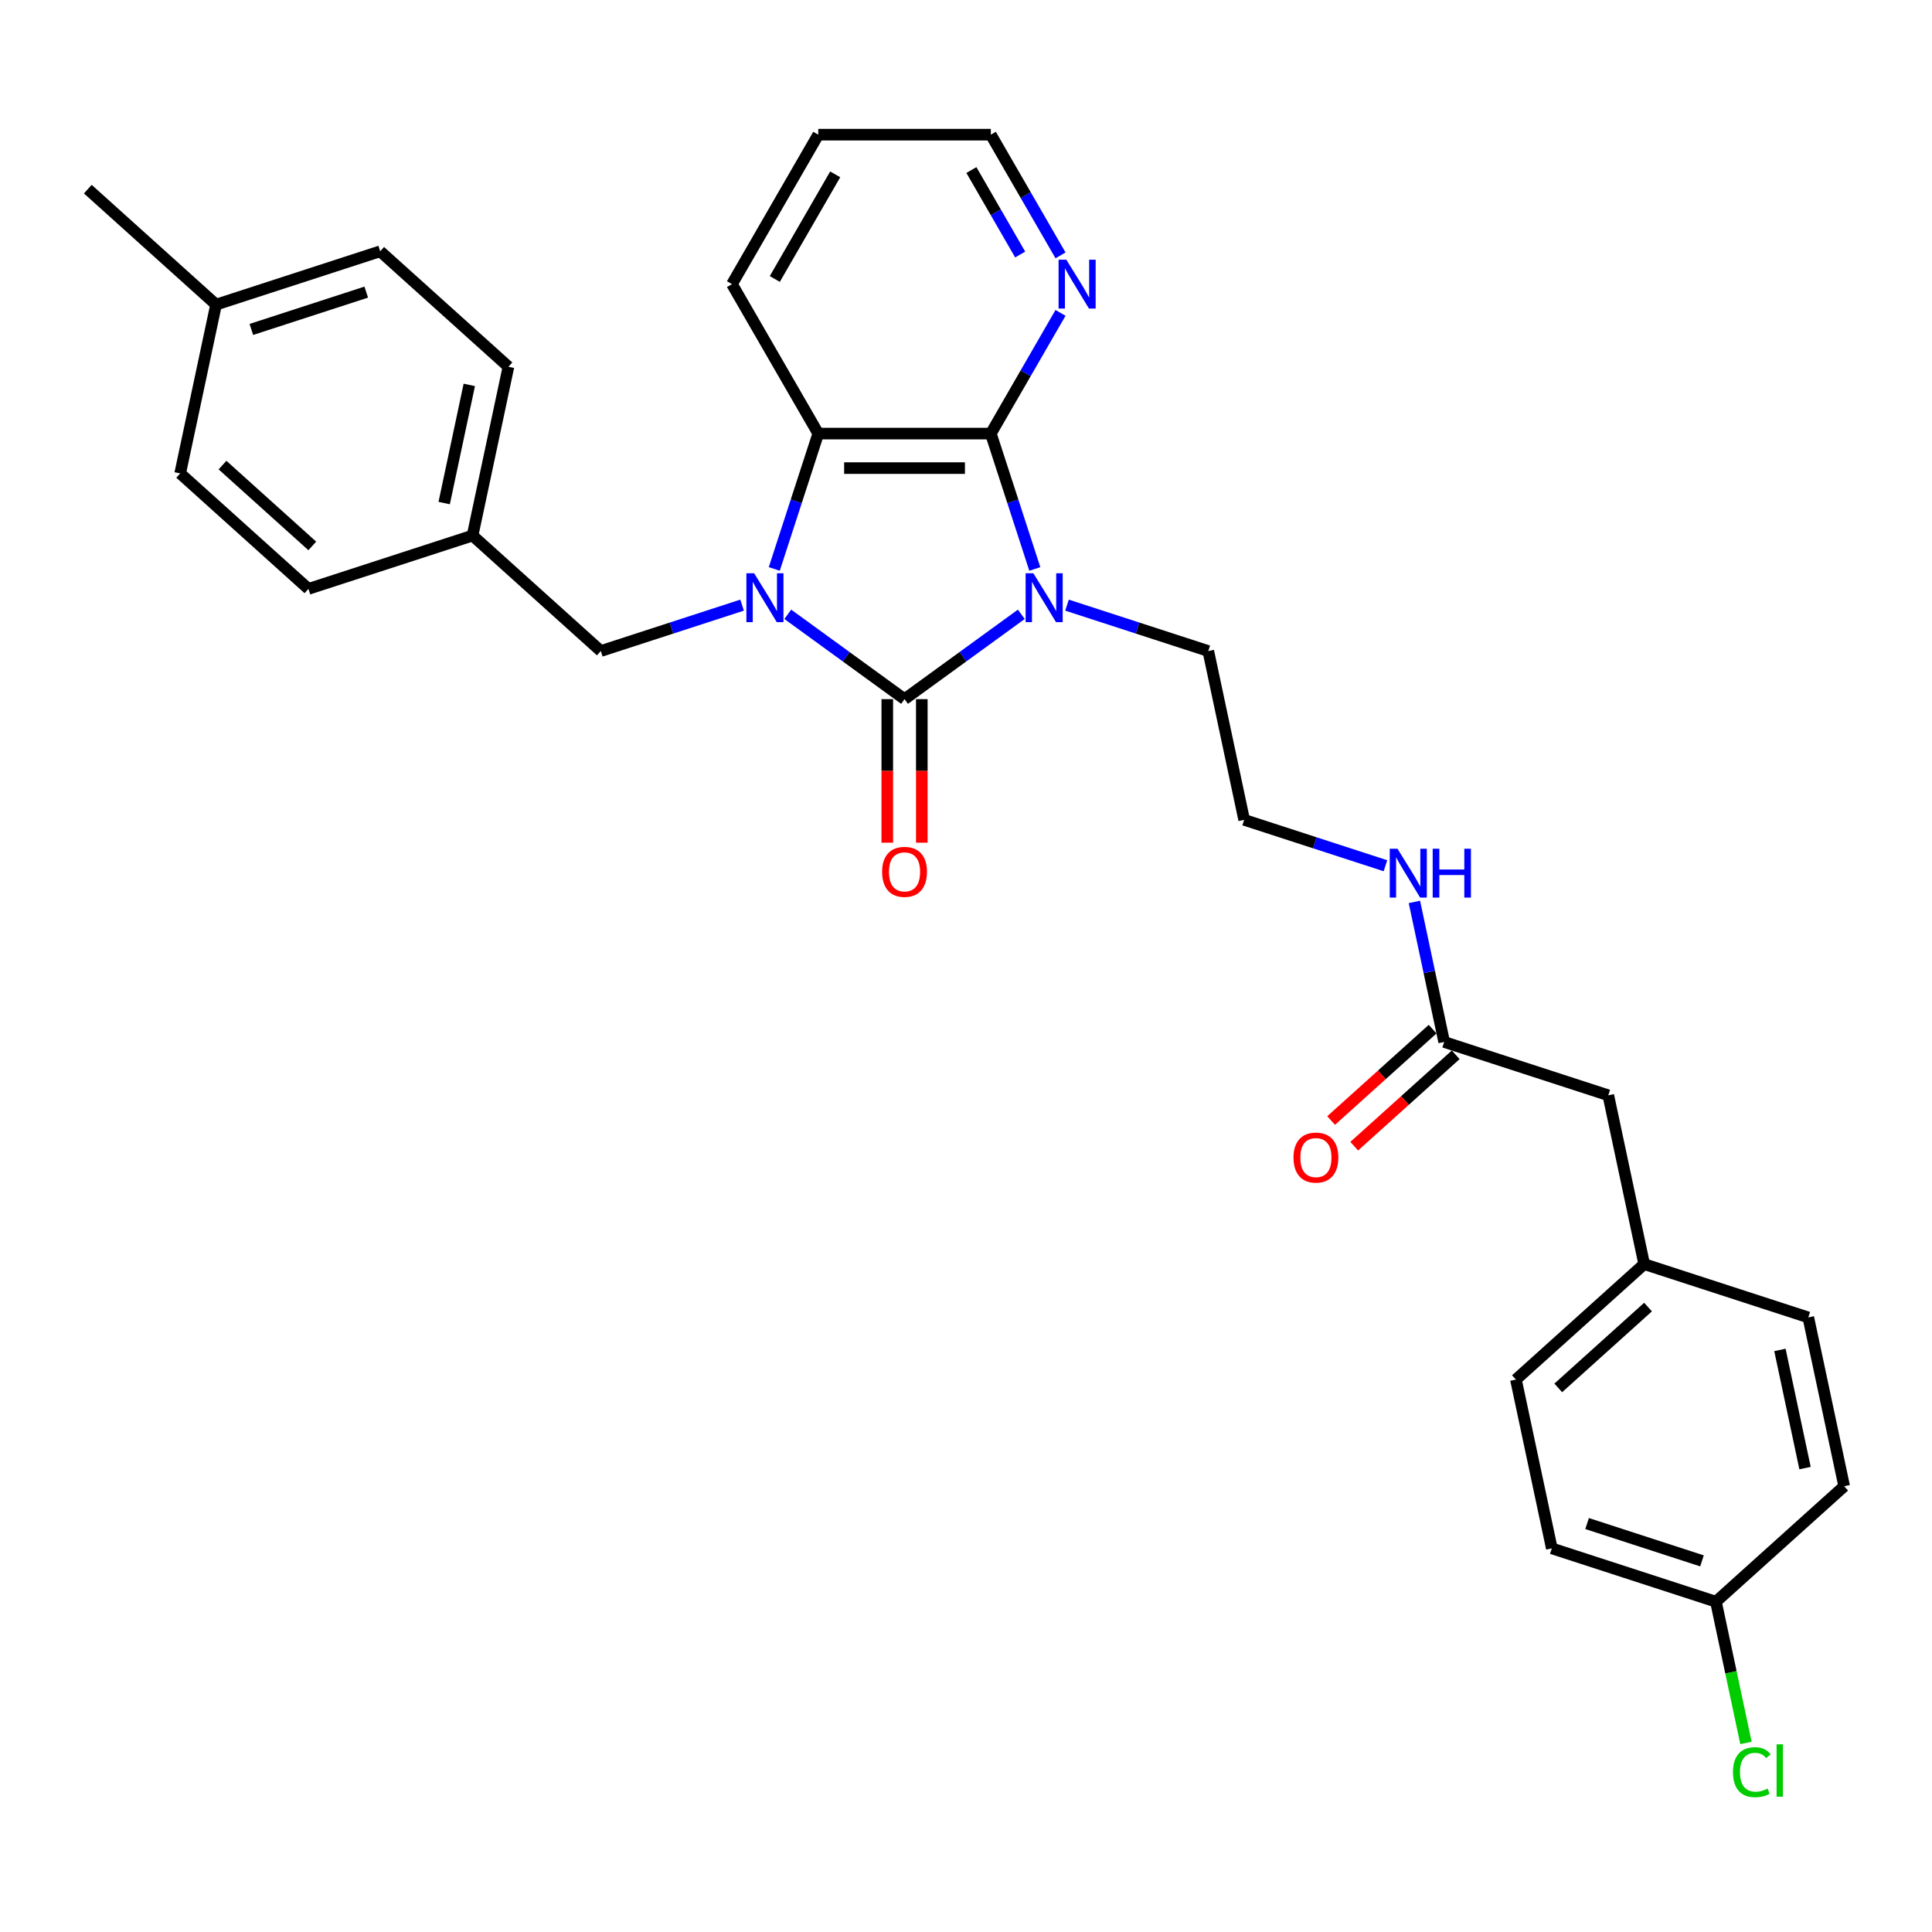 <?xml version='1.0' encoding='iso-8859-1'?>
<svg version='1.1' baseProfile='full'
              xmlns='http://www.w3.org/2000/svg'
                      xmlns:rdkit='http://www.rdkit.org/xml'
                      xmlns:xlink='http://www.w3.org/1999/xlink'
                  xml:space='preserve'
width='1000px' height='1000px' viewBox='0 0 1000 1000'>
<!-- END OF HEADER -->
<rect style='opacity:1.0;fill:#FFFFFF;stroke:none' width='1000' height='1000' x='0' y='0'> </rect>
<path class='bond-0' d='M 528.628,317.966 L 498.409,339.922' style='fill:none;fill-rule:evenodd;stroke:#0000FF;stroke-width:6px;stroke-linecap:butt;stroke-linejoin:miter;stroke-opacity:1' />
<path class='bond-0' d='M 498.409,339.922 L 468.19,361.877' style='fill:none;fill-rule:evenodd;stroke:#000000;stroke-width:6px;stroke-linecap:butt;stroke-linejoin:miter;stroke-opacity:1' />
<path class='bond-2' d='M 535.619,294.493 L 524.236,259.458' style='fill:none;fill-rule:evenodd;stroke:#0000FF;stroke-width:6px;stroke-linecap:butt;stroke-linejoin:miter;stroke-opacity:1' />
<path class='bond-2' d='M 524.236,259.458 L 512.852,224.423' style='fill:none;fill-rule:evenodd;stroke:#000000;stroke-width:6px;stroke-linecap:butt;stroke-linejoin:miter;stroke-opacity:1' />
<path class='bond-8' d='M 552.281,313.217 L 588.843,325.097' style='fill:none;fill-rule:evenodd;stroke:#0000FF;stroke-width:6px;stroke-linecap:butt;stroke-linejoin:miter;stroke-opacity:1' />
<path class='bond-8' d='M 588.843,325.097 L 625.406,336.976' style='fill:none;fill-rule:evenodd;stroke:#000000;stroke-width:6px;stroke-linecap:butt;stroke-linejoin:miter;stroke-opacity:1' />
<path class='bond-1' d='M 468.19,361.877 L 437.972,339.922' style='fill:none;fill-rule:evenodd;stroke:#000000;stroke-width:6px;stroke-linecap:butt;stroke-linejoin:miter;stroke-opacity:1' />
<path class='bond-1' d='M 437.972,339.922 L 407.753,317.966' style='fill:none;fill-rule:evenodd;stroke:#0000FF;stroke-width:6px;stroke-linecap:butt;stroke-linejoin:miter;stroke-opacity:1' />
<path class='bond-6' d='M 459.258,361.877 L 459.258,399.026' style='fill:none;fill-rule:evenodd;stroke:#000000;stroke-width:6px;stroke-linecap:butt;stroke-linejoin:miter;stroke-opacity:1' />
<path class='bond-6' d='M 459.258,399.026 L 459.258,436.176' style='fill:none;fill-rule:evenodd;stroke:#FF0000;stroke-width:6px;stroke-linecap:butt;stroke-linejoin:miter;stroke-opacity:1' />
<path class='bond-6' d='M 477.123,361.877 L 477.123,399.026' style='fill:none;fill-rule:evenodd;stroke:#000000;stroke-width:6px;stroke-linecap:butt;stroke-linejoin:miter;stroke-opacity:1' />
<path class='bond-6' d='M 477.123,399.026 L 477.123,436.176' style='fill:none;fill-rule:evenodd;stroke:#FF0000;stroke-width:6px;stroke-linecap:butt;stroke-linejoin:miter;stroke-opacity:1' />
<path class='bond-4' d='M 384.1,313.217 L 347.537,325.097' style='fill:none;fill-rule:evenodd;stroke:#0000FF;stroke-width:6px;stroke-linecap:butt;stroke-linejoin:miter;stroke-opacity:1' />
<path class='bond-4' d='M 347.537,325.097 L 310.975,336.976' style='fill:none;fill-rule:evenodd;stroke:#000000;stroke-width:6px;stroke-linecap:butt;stroke-linejoin:miter;stroke-opacity:1' />
<path class='bond-30' d='M 400.762,294.493 L 412.145,259.458' style='fill:none;fill-rule:evenodd;stroke:#0000FF;stroke-width:6px;stroke-linecap:butt;stroke-linejoin:miter;stroke-opacity:1' />
<path class='bond-30' d='M 412.145,259.458 L 423.529,224.423' style='fill:none;fill-rule:evenodd;stroke:#000000;stroke-width:6px;stroke-linecap:butt;stroke-linejoin:miter;stroke-opacity:1' />
<path class='bond-3' d='M 512.852,224.423 L 423.529,224.423' style='fill:none;fill-rule:evenodd;stroke:#000000;stroke-width:6px;stroke-linecap:butt;stroke-linejoin:miter;stroke-opacity:1' />
<path class='bond-3' d='M 499.453,242.287 L 436.927,242.287' style='fill:none;fill-rule:evenodd;stroke:#000000;stroke-width:6px;stroke-linecap:butt;stroke-linejoin:miter;stroke-opacity:1' />
<path class='bond-5' d='M 512.852,224.423 L 530.887,193.185' style='fill:none;fill-rule:evenodd;stroke:#000000;stroke-width:6px;stroke-linecap:butt;stroke-linejoin:miter;stroke-opacity:1' />
<path class='bond-5' d='M 530.887,193.185 L 548.922,161.948' style='fill:none;fill-rule:evenodd;stroke:#0000FF;stroke-width:6px;stroke-linecap:butt;stroke-linejoin:miter;stroke-opacity:1' />
<path class='bond-17' d='M 423.529,224.423 L 378.867,147.066' style='fill:none;fill-rule:evenodd;stroke:#000000;stroke-width:6px;stroke-linecap:butt;stroke-linejoin:miter;stroke-opacity:1' />
<path class='bond-12' d='M 310.975,336.976 L 244.595,277.207' style='fill:none;fill-rule:evenodd;stroke:#000000;stroke-width:6px;stroke-linecap:butt;stroke-linejoin:miter;stroke-opacity:1' />
<path class='bond-27' d='M 548.922,132.185 L 530.887,100.948' style='fill:none;fill-rule:evenodd;stroke:#0000FF;stroke-width:6px;stroke-linecap:butt;stroke-linejoin:miter;stroke-opacity:1' />
<path class='bond-27' d='M 530.887,100.948 L 512.852,69.71' style='fill:none;fill-rule:evenodd;stroke:#000000;stroke-width:6px;stroke-linecap:butt;stroke-linejoin:miter;stroke-opacity:1' />
<path class='bond-27' d='M 528.04,131.746 L 515.416,109.88' style='fill:none;fill-rule:evenodd;stroke:#0000FF;stroke-width:6px;stroke-linecap:butt;stroke-linejoin:miter;stroke-opacity:1' />
<path class='bond-27' d='M 515.416,109.88 L 502.791,88.014' style='fill:none;fill-rule:evenodd;stroke:#000000;stroke-width:6px;stroke-linecap:butt;stroke-linejoin:miter;stroke-opacity:1' />
<path class='bond-7' d='M 747.5,539.321 L 739.796,503.076' style='fill:none;fill-rule:evenodd;stroke:#000000;stroke-width:6px;stroke-linecap:butt;stroke-linejoin:miter;stroke-opacity:1' />
<path class='bond-7' d='M 739.796,503.076 L 732.092,466.831' style='fill:none;fill-rule:evenodd;stroke:#0000FF;stroke-width:6px;stroke-linecap:butt;stroke-linejoin:miter;stroke-opacity:1' />
<path class='bond-9' d='M 741.523,532.683 L 715.256,556.335' style='fill:none;fill-rule:evenodd;stroke:#000000;stroke-width:6px;stroke-linecap:butt;stroke-linejoin:miter;stroke-opacity:1' />
<path class='bond-9' d='M 715.256,556.335 L 688.988,579.986' style='fill:none;fill-rule:evenodd;stroke:#FF0000;stroke-width:6px;stroke-linecap:butt;stroke-linejoin:miter;stroke-opacity:1' />
<path class='bond-9' d='M 753.477,545.959 L 727.209,569.611' style='fill:none;fill-rule:evenodd;stroke:#000000;stroke-width:6px;stroke-linecap:butt;stroke-linejoin:miter;stroke-opacity:1' />
<path class='bond-9' d='M 727.209,569.611 L 700.942,593.262' style='fill:none;fill-rule:evenodd;stroke:#FF0000;stroke-width:6px;stroke-linecap:butt;stroke-linejoin:miter;stroke-opacity:1' />
<path class='bond-11' d='M 747.5,539.321 L 832.451,566.924' style='fill:none;fill-rule:evenodd;stroke:#000000;stroke-width:6px;stroke-linecap:butt;stroke-linejoin:miter;stroke-opacity:1' />
<path class='bond-18' d='M 625.406,336.976 L 643.977,424.348' style='fill:none;fill-rule:evenodd;stroke:#000000;stroke-width:6px;stroke-linecap:butt;stroke-linejoin:miter;stroke-opacity:1' />
<path class='bond-10' d='M 717.102,448.107 L 680.54,436.228' style='fill:none;fill-rule:evenodd;stroke:#0000FF;stroke-width:6px;stroke-linecap:butt;stroke-linejoin:miter;stroke-opacity:1' />
<path class='bond-10' d='M 680.54,436.228 L 643.977,424.348' style='fill:none;fill-rule:evenodd;stroke:#000000;stroke-width:6px;stroke-linecap:butt;stroke-linejoin:miter;stroke-opacity:1' />
<path class='bond-13' d='M 832.451,566.924 L 851.023,654.295' style='fill:none;fill-rule:evenodd;stroke:#000000;stroke-width:6px;stroke-linecap:butt;stroke-linejoin:miter;stroke-opacity:1' />
<path class='bond-19' d='M 244.595,277.207 L 159.643,304.81' style='fill:none;fill-rule:evenodd;stroke:#000000;stroke-width:6px;stroke-linecap:butt;stroke-linejoin:miter;stroke-opacity:1' />
<path class='bond-20' d='M 244.595,277.207 L 263.166,189.836' style='fill:none;fill-rule:evenodd;stroke:#000000;stroke-width:6px;stroke-linecap:butt;stroke-linejoin:miter;stroke-opacity:1' />
<path class='bond-20' d='M 229.906,260.388 L 242.906,199.228' style='fill:none;fill-rule:evenodd;stroke:#000000;stroke-width:6px;stroke-linecap:butt;stroke-linejoin:miter;stroke-opacity:1' />
<path class='bond-23' d='M 851.023,654.295 L 935.974,681.897' style='fill:none;fill-rule:evenodd;stroke:#000000;stroke-width:6px;stroke-linecap:butt;stroke-linejoin:miter;stroke-opacity:1' />
<path class='bond-24' d='M 851.023,654.295 L 784.643,714.064' style='fill:none;fill-rule:evenodd;stroke:#000000;stroke-width:6px;stroke-linecap:butt;stroke-linejoin:miter;stroke-opacity:1' />
<path class='bond-24' d='M 853.019,676.536 L 806.553,718.375' style='fill:none;fill-rule:evenodd;stroke:#000000;stroke-width:6px;stroke-linecap:butt;stroke-linejoin:miter;stroke-opacity:1' />
<path class='bond-14' d='M 888.165,829.038 L 803.214,801.435' style='fill:none;fill-rule:evenodd;stroke:#000000;stroke-width:6px;stroke-linecap:butt;stroke-linejoin:miter;stroke-opacity:1' />
<path class='bond-14' d='M 880.943,807.907 L 821.477,788.585' style='fill:none;fill-rule:evenodd;stroke:#000000;stroke-width:6px;stroke-linecap:butt;stroke-linejoin:miter;stroke-opacity:1' />
<path class='bond-16' d='M 888.165,829.038 L 895.936,865.595' style='fill:none;fill-rule:evenodd;stroke:#000000;stroke-width:6px;stroke-linecap:butt;stroke-linejoin:miter;stroke-opacity:1' />
<path class='bond-16' d='M 895.936,865.595 L 903.707,902.153' style='fill:none;fill-rule:evenodd;stroke:#00CC00;stroke-width:6px;stroke-linecap:butt;stroke-linejoin:miter;stroke-opacity:1' />
<path class='bond-33' d='M 888.165,829.038 L 954.545,769.269' style='fill:none;fill-rule:evenodd;stroke:#000000;stroke-width:6px;stroke-linecap:butt;stroke-linejoin:miter;stroke-opacity:1' />
<path class='bond-15' d='M 111.835,157.67 L 196.786,130.067' style='fill:none;fill-rule:evenodd;stroke:#000000;stroke-width:6px;stroke-linecap:butt;stroke-linejoin:miter;stroke-opacity:1' />
<path class='bond-15' d='M 130.098,170.52 L 189.564,151.198' style='fill:none;fill-rule:evenodd;stroke:#000000;stroke-width:6px;stroke-linecap:butt;stroke-linejoin:miter;stroke-opacity:1' />
<path class='bond-28' d='M 111.835,157.67 L 45.455,97.901' style='fill:none;fill-rule:evenodd;stroke:#000000;stroke-width:6px;stroke-linecap:butt;stroke-linejoin:miter;stroke-opacity:1' />
<path class='bond-32' d='M 111.835,157.67 L 93.263,245.041' style='fill:none;fill-rule:evenodd;stroke:#000000;stroke-width:6px;stroke-linecap:butt;stroke-linejoin:miter;stroke-opacity:1' />
<path class='bond-31' d='M 378.867,147.066 L 423.529,69.71' style='fill:none;fill-rule:evenodd;stroke:#000000;stroke-width:6px;stroke-linecap:butt;stroke-linejoin:miter;stroke-opacity:1' />
<path class='bond-31' d='M 401.038,144.395 L 432.301,90.246' style='fill:none;fill-rule:evenodd;stroke:#000000;stroke-width:6px;stroke-linecap:butt;stroke-linejoin:miter;stroke-opacity:1' />
<path class='bond-26' d='M 159.643,304.81 L 93.263,245.041' style='fill:none;fill-rule:evenodd;stroke:#000000;stroke-width:6px;stroke-linecap:butt;stroke-linejoin:miter;stroke-opacity:1' />
<path class='bond-26' d='M 161.64,282.569 L 115.174,240.73' style='fill:none;fill-rule:evenodd;stroke:#000000;stroke-width:6px;stroke-linecap:butt;stroke-linejoin:miter;stroke-opacity:1' />
<path class='bond-25' d='M 263.166,189.836 L 196.786,130.067' style='fill:none;fill-rule:evenodd;stroke:#000000;stroke-width:6px;stroke-linecap:butt;stroke-linejoin:miter;stroke-opacity:1' />
<path class='bond-21' d='M 954.545,769.269 L 935.974,681.897' style='fill:none;fill-rule:evenodd;stroke:#000000;stroke-width:6px;stroke-linecap:butt;stroke-linejoin:miter;stroke-opacity:1' />
<path class='bond-21' d='M 934.285,759.877 L 921.286,698.717' style='fill:none;fill-rule:evenodd;stroke:#000000;stroke-width:6px;stroke-linecap:butt;stroke-linejoin:miter;stroke-opacity:1' />
<path class='bond-22' d='M 803.214,801.435 L 784.643,714.064' style='fill:none;fill-rule:evenodd;stroke:#000000;stroke-width:6px;stroke-linecap:butt;stroke-linejoin:miter;stroke-opacity:1' />
<path class='bond-29' d='M 512.852,69.71 L 423.529,69.71' style='fill:none;fill-rule:evenodd;stroke:#000000;stroke-width:6px;stroke-linecap:butt;stroke-linejoin:miter;stroke-opacity:1' />
<path  class='atom-0' d='M 534.863 296.726
L 543.152 310.124
Q 543.974 311.446, 545.296 313.84
Q 546.618 316.234, 546.689 316.377
L 546.689 296.726
L 550.048 296.726
L 550.048 322.022
L 546.582 322.022
L 537.685 307.373
Q 536.649 305.658, 535.542 303.693
Q 534.47 301.728, 534.148 301.121
L 534.148 322.022
L 530.861 322.022
L 530.861 296.726
L 534.863 296.726
' fill='#0000FF'/>
<path  class='atom-2' d='M 390.335 296.726
L 398.624 310.124
Q 399.446 311.446, 400.768 313.84
Q 402.09 316.234, 402.161 316.377
L 402.161 296.726
L 405.52 296.726
L 405.52 322.022
L 402.054 322.022
L 393.157 307.373
Q 392.121 305.658, 391.014 303.693
Q 389.942 301.728, 389.62 301.121
L 389.62 322.022
L 386.333 322.022
L 386.333 296.726
L 390.335 296.726
' fill='#0000FF'/>
<path  class='atom-6' d='M 551.922 134.418
L 560.211 147.817
Q 561.033 149.139, 562.355 151.533
Q 563.677 153.926, 563.748 154.069
L 563.748 134.418
L 567.107 134.418
L 567.107 159.715
L 563.641 159.715
L 554.745 145.066
Q 553.708 143.351, 552.601 141.385
Q 551.529 139.42, 551.207 138.813
L 551.207 159.715
L 547.92 159.715
L 547.92 134.418
L 551.922 134.418
' fill='#0000FF'/>
<path  class='atom-7' d='M 456.578 451.272
Q 456.578 445.198, 459.58 441.803
Q 462.581 438.409, 468.19 438.409
Q 473.8 438.409, 476.801 441.803
Q 479.802 445.198, 479.802 451.272
Q 479.802 457.417, 476.765 460.918
Q 473.728 464.384, 468.19 464.384
Q 462.617 464.384, 459.58 460.918
Q 456.578 457.453, 456.578 451.272
M 468.19 461.526
Q 472.049 461.526, 474.121 458.953
Q 476.229 456.345, 476.229 451.272
Q 476.229 446.305, 474.121 443.804
Q 472.049 441.267, 468.19 441.267
Q 464.332 441.267, 462.224 443.768
Q 460.151 446.269, 460.151 451.272
Q 460.151 456.381, 462.224 458.953
Q 464.332 461.526, 468.19 461.526
' fill='#FF0000'/>
<path  class='atom-10' d='M 669.508 599.162
Q 669.508 593.088, 672.509 589.693
Q 675.51 586.299, 681.12 586.299
Q 686.729 586.299, 689.731 589.693
Q 692.732 593.088, 692.732 599.162
Q 692.732 605.307, 689.695 608.809
Q 686.658 612.274, 681.12 612.274
Q 675.546 612.274, 672.509 608.809
Q 669.508 605.343, 669.508 599.162
M 681.12 609.416
Q 684.979 609.416, 687.051 606.844
Q 689.159 604.235, 689.159 599.162
Q 689.159 594.195, 687.051 591.694
Q 684.979 589.158, 681.12 589.158
Q 677.261 589.158, 675.153 591.659
Q 673.081 594.16, 673.081 599.162
Q 673.081 604.271, 675.153 606.844
Q 677.261 609.416, 681.12 609.416
' fill='#FF0000'/>
<path  class='atom-11' d='M 723.337 439.302
L 731.626 452.7
Q 732.448 454.022, 733.77 456.416
Q 735.092 458.81, 735.163 458.953
L 735.163 439.302
L 738.522 439.302
L 738.522 464.598
L 735.056 464.598
L 726.16 449.949
Q 725.123 448.234, 724.016 446.269
Q 722.944 444.304, 722.622 443.697
L 722.622 464.598
L 719.335 464.598
L 719.335 439.302
L 723.337 439.302
' fill='#0000FF'/>
<path  class='atom-11' d='M 741.559 439.302
L 744.989 439.302
L 744.989 450.056
L 757.923 450.056
L 757.923 439.302
L 761.353 439.302
L 761.353 464.598
L 757.923 464.598
L 757.923 452.915
L 744.989 452.915
L 744.989 464.598
L 741.559 464.598
L 741.559 439.302
' fill='#0000FF'/>
<path  class='atom-17' d='M 896.983 917.284
Q 896.983 910.996, 899.912 907.709
Q 902.878 904.386, 908.487 904.386
Q 913.704 904.386, 916.491 908.066
L 914.133 909.996
Q 912.096 907.316, 908.487 907.316
Q 904.664 907.316, 902.628 909.888
Q 900.627 912.425, 900.627 917.284
Q 900.627 922.286, 902.699 924.859
Q 904.807 927.431, 908.88 927.431
Q 911.667 927.431, 914.919 925.752
L 915.919 928.432
Q 914.597 929.289, 912.596 929.79
Q 910.595 930.29, 908.38 930.29
Q 902.878 930.29, 899.912 926.931
Q 896.983 923.573, 896.983 917.284
' fill='#00CC00'/>
<path  class='atom-17' d='M 919.564 902.85
L 922.851 902.85
L 922.851 929.968
L 919.564 929.968
L 919.564 902.85
' fill='#00CC00'/>
</svg>
